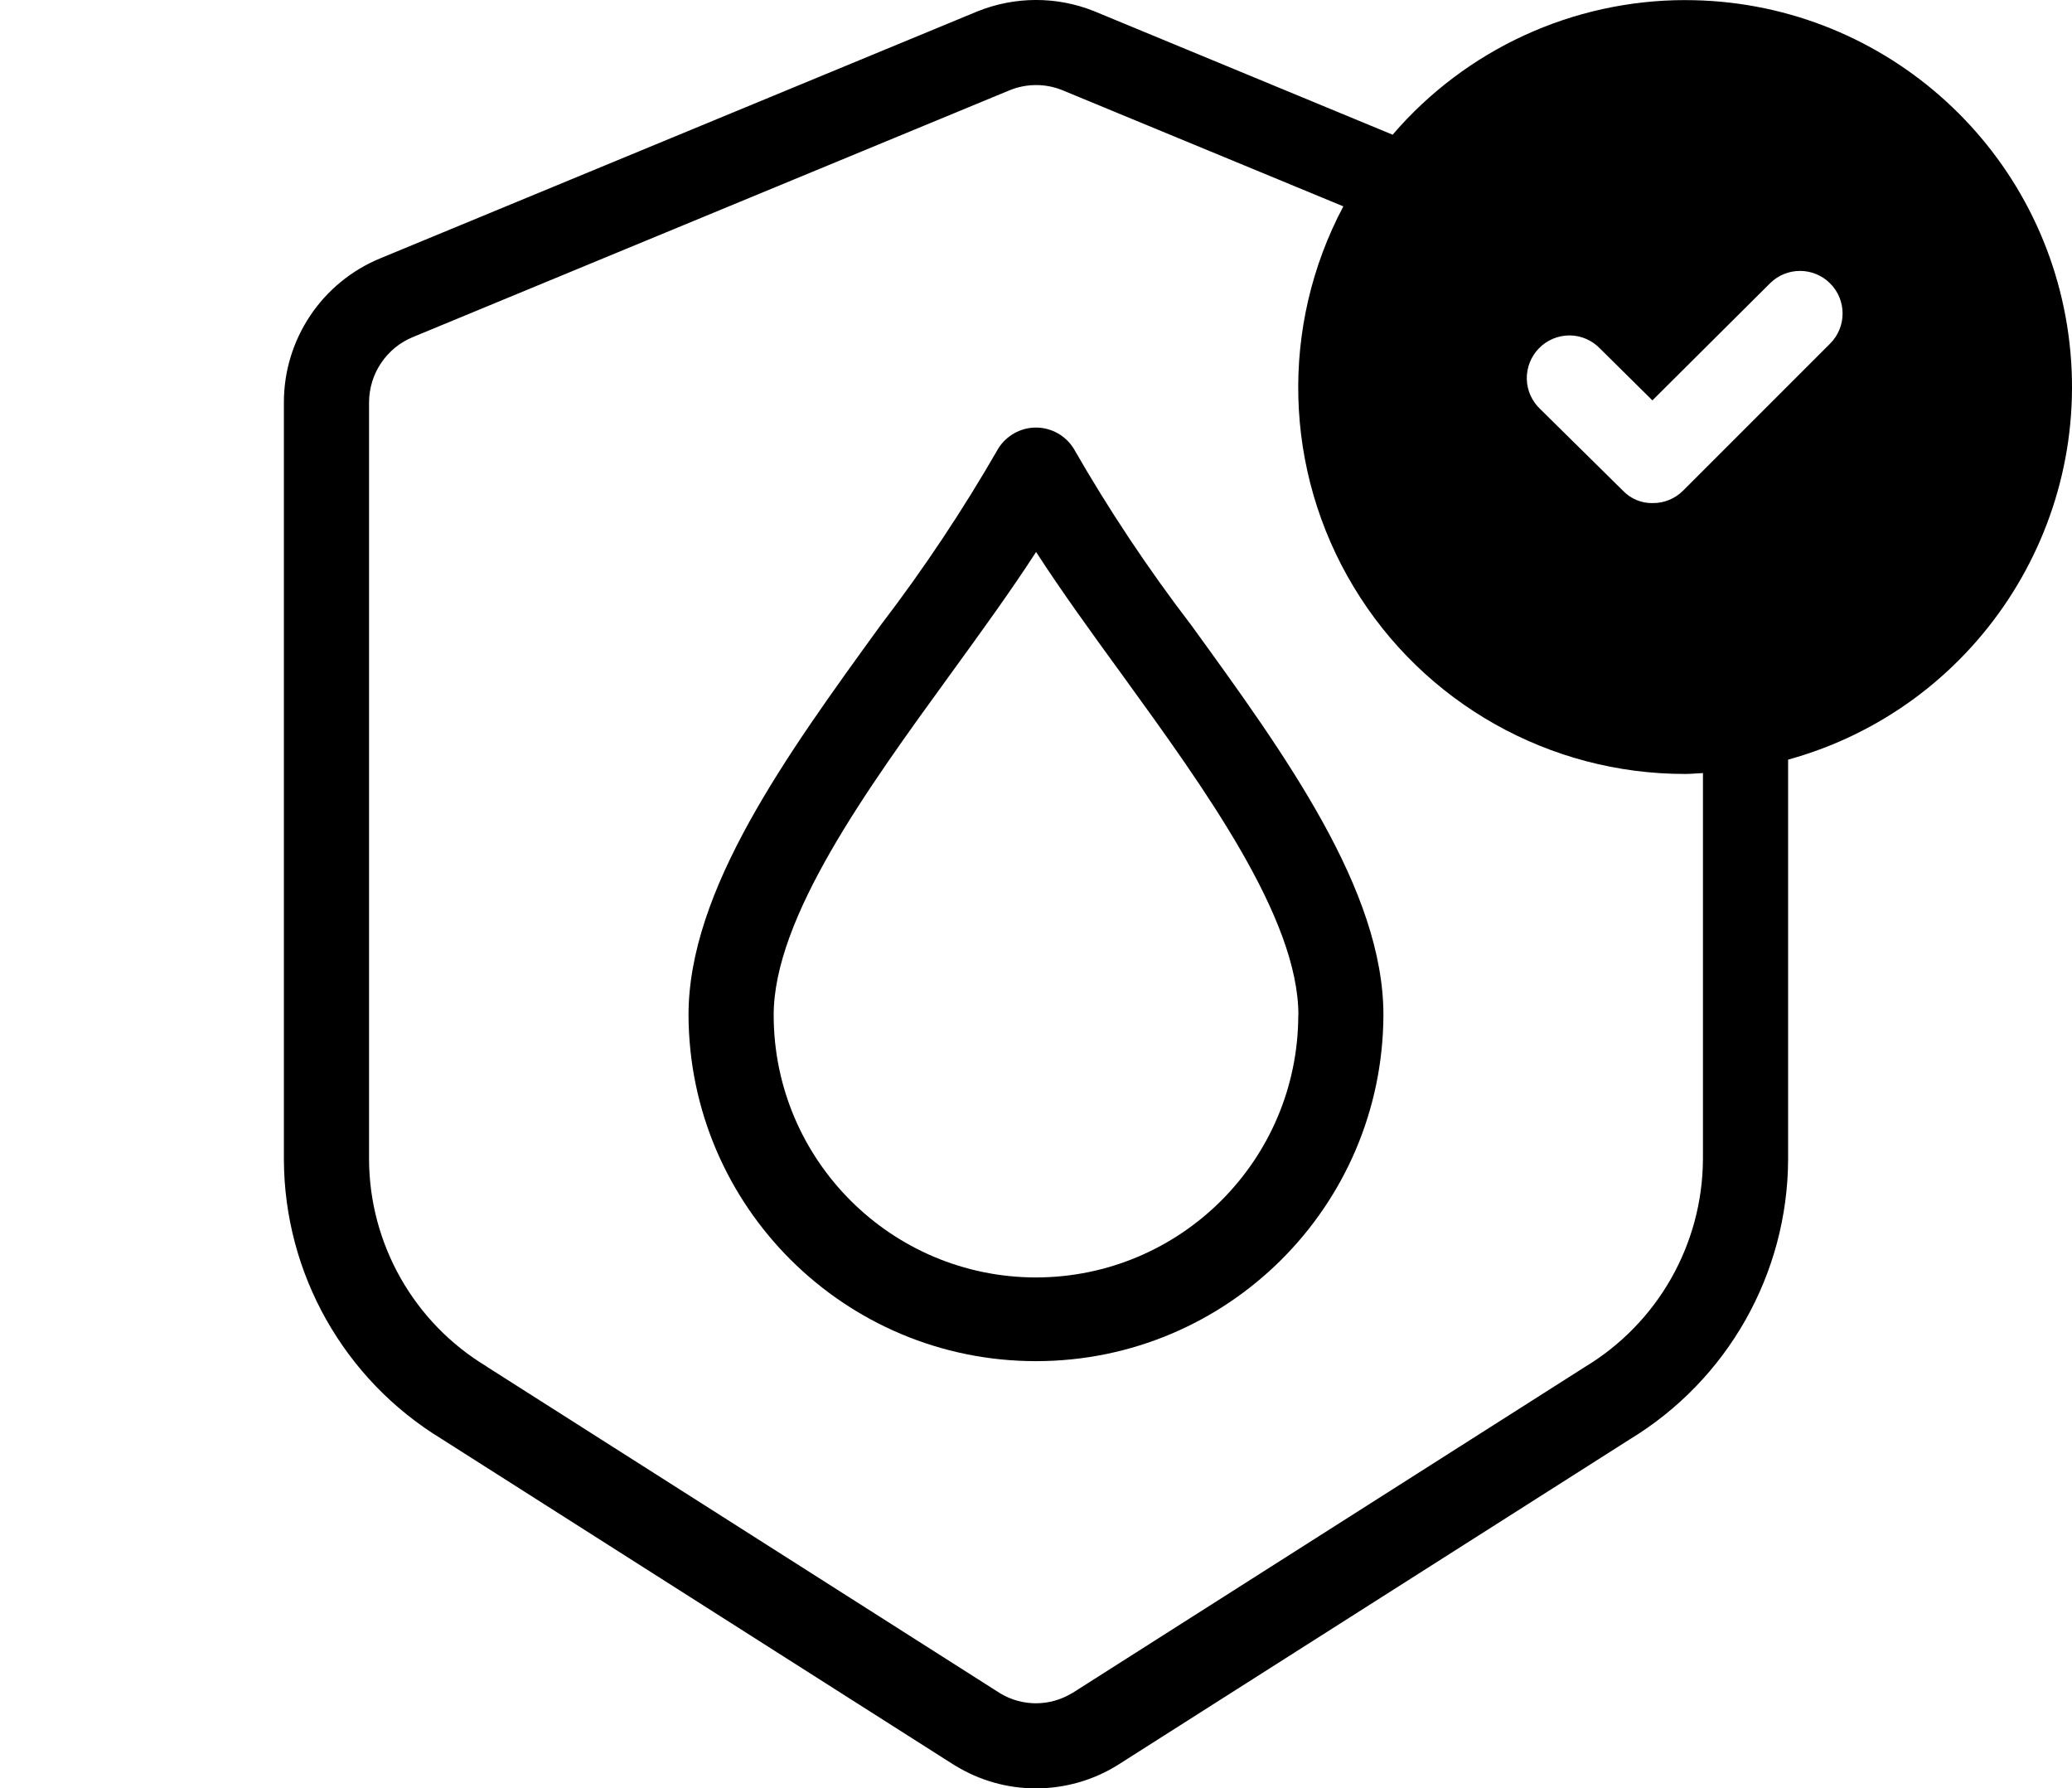 <?xml version="1.0" encoding="UTF-8"?> <svg xmlns="http://www.w3.org/2000/svg" id="Calque_1" version="1.1" viewBox="0 0 92.701 80"><path d="M48.035,20.063c-.362-.58-1.002-.937-1.686-.937s-1.324.357-1.686.937c-1.577,2.743-3.333,5.382-5.253,7.891-4.231,5.833-8.606,11.864-8.606,17.454.035,8.561,6.984,15.48,15.545,15.48s15.51-6.919,15.545-15.48c0-5.59-4.375-11.621-8.606-17.454-1.924-2.51-3.68-5.149-5.253-7.891h0ZM46.349,57.144c-6.478-.005-11.731-5.258-11.735-11.735,0-4.355,4.186-10.123,7.881-15.212,1.379-1.9,2.713-3.735,3.859-5.506,1.146,1.771,2.475,3.606,3.859,5.506,3.69,5.094,7.877,10.862,7.877,15.212h-.005c-.01,6.478-5.258,11.726-11.735,11.735Z"></path><path d="M75.4.004c-5.034,0-9.816,2.202-13.094,6.022L48.939.495c-1.667-.665-3.527-.66-5.198.01l-26.715,11.046c-2.619,1.071-4.33,3.626-4.325,6.458v33.852c.015,5.109,2.688,9.846,7.053,12.504l22.98,14.618v-.005c1.086.67,2.336,1.022,3.611,1.022,1.285,0,2.549-.357,3.641-1.032l22.921-14.577c4.385-2.659,7.073-7.405,7.093-12.529v-17.886.005c8.343-2.301,13.705-10.421,12.544-18.997C91.383,6.408,84.057.005,75.402.005h-.002ZM76.189,51.862c-.02,3.804-2.024,7.326-5.287,9.29l-22.94,14.592v-.005c-.982.6-2.217.605-3.204.015l-22.994-14.628v-.005c-3.249-1.959-5.238-5.471-5.253-9.26V18.009c0-1.29.779-2.45,1.974-2.936l26.699-11.041c.744-.298,1.572-.303,2.316-.01l12.599,5.208v.005c-2.847,5.362-2.669,11.825.466,17.023,3.13,5.198,8.764,8.373,14.836,8.363.268,0,.526-.03.789-.04v17.282ZM81.878,15.371l-6.577,6.577c-.357.357-.843.56-1.349.556-.506.015-.992-.188-1.344-.556l-3.68-3.631c-.382-.352-.605-.838-.62-1.354-.01-.516.184-1.017.546-1.384.362-.372.858-.575,1.374-.575.516.005,1.007.218,1.364.595l2.336,2.311,5.258-5.233c.744-.744,1.949-.744,2.693,0,.744.744.744,1.949,0,2.693h0Z"></path></svg> 